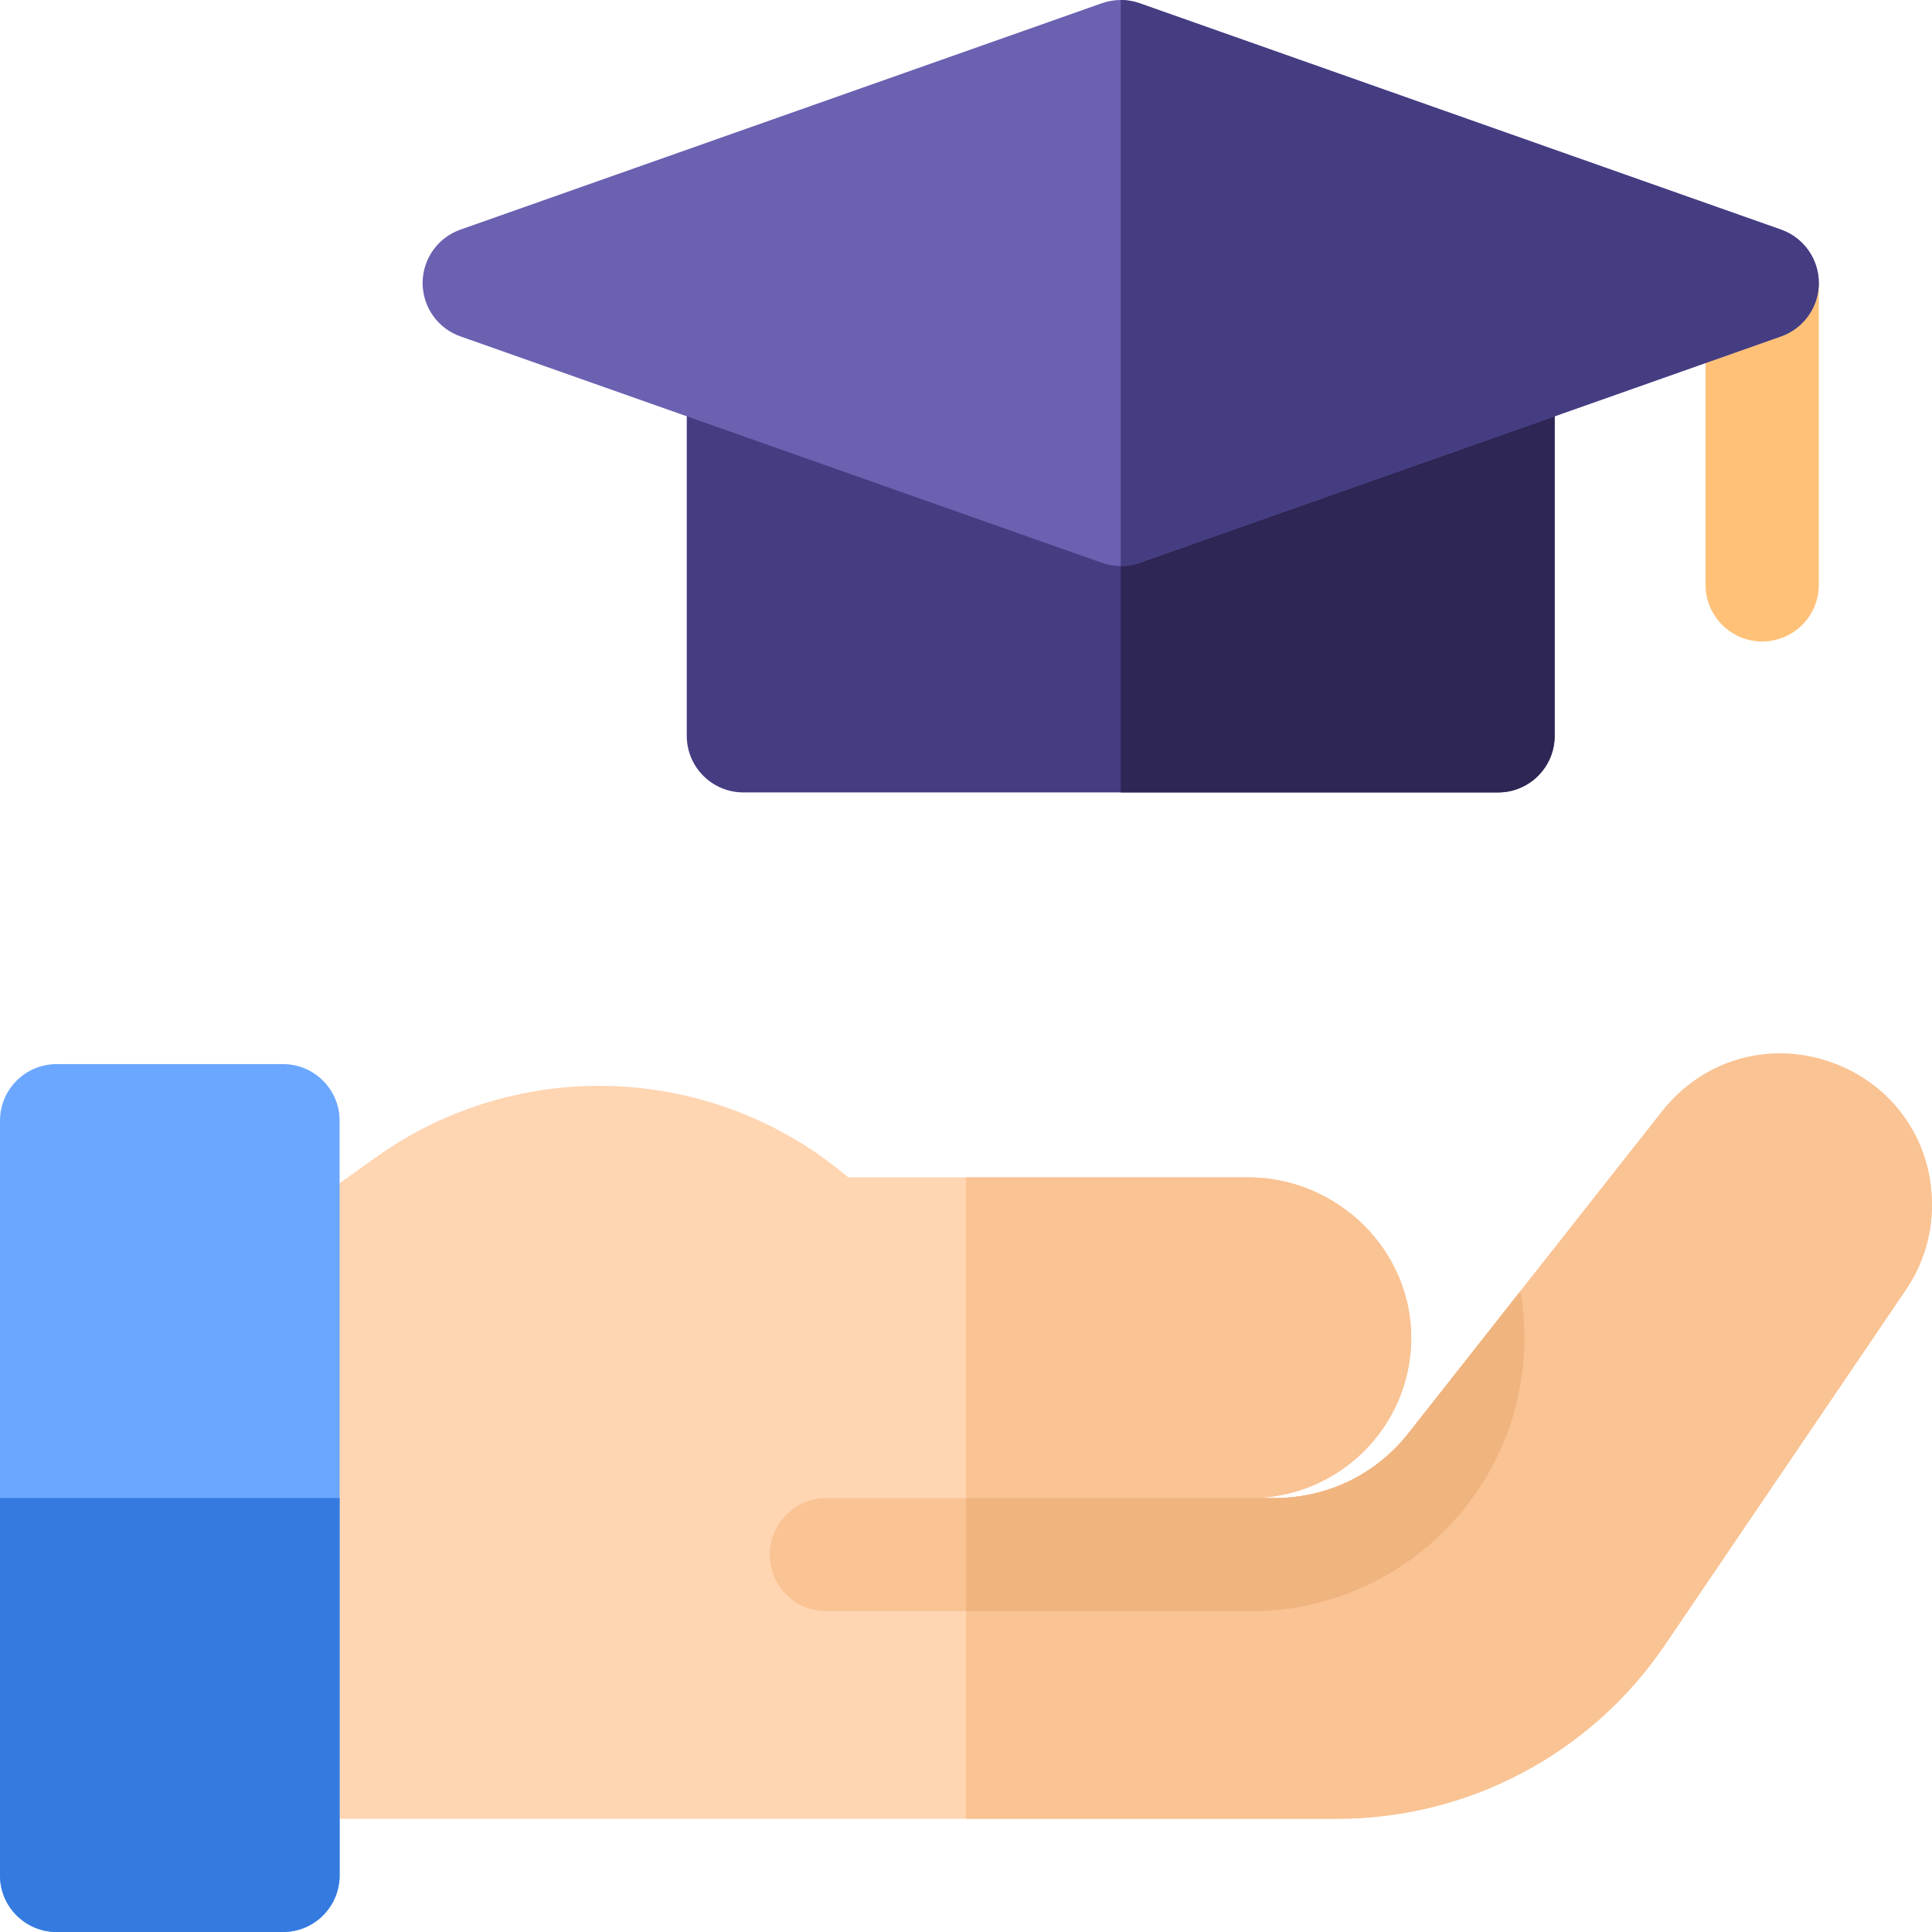 <?xml version="1.0" encoding="UTF-8"?> <svg xmlns="http://www.w3.org/2000/svg" id="Capa_1" height="512" viewBox="0 0 512 512" width="512"> <g> <g> <path d="m452 75v80c0 8.284 6.716 15 15 15s15-6.716 15-15v-80z" fill="#ffc178"></path> <path d="m397 210h-200c-8.284 0-15-6.716-15-15v-116c0-8.284 6.716-15 15-15h200c8.284 0 15 6.716 15 15v116c0 8.284-6.716 15-15 15z" fill="#453d81"></path> <path d="m397 64h-100v146h100c8.284 0 15-6.716 15-15v-116c0-8.284-6.716-15-15-15z" fill="#2e2654"></path> <path d="m297 150c-1.688 0-3.377-.285-4.992-.855l-170-60c-5.997-2.117-10.008-7.786-10.008-14.145s4.011-12.028 10.008-14.145l170-60c3.23-1.141 6.754-1.141 9.984 0l170 60c5.997 2.117 10.008 7.786 10.008 14.145s-4.011 12.028-10.008 14.145l-170 60c-1.615.57-3.304.855-4.992.855z" fill="#6b61b1"></path> <path d="m301.992 149.145 170-60c5.997-2.117 10.008-7.786 10.008-14.145s-4.011-12.028-10.008-14.145l-170-60c-1.615-.57-3.304-.855-4.992-.855v150c1.688 0 3.377-.285 4.992-.855z" fill="#453d81"></path> </g> <g> <g> <path d="m485.06 281.449c-16.364-5.673-33.867-.546-44.586 13.059l-67.239 85.342c-8.588 10.899-21.471 17.15-35.347 17.15h-6.388c23.188 0 42.098-18.666 42.494-41.761.407-23.778-19.466-43.239-43.248-43.239h-105.978c-35.34-30.066-87.005-32.549-125.188-5.276l-17.58 12.557v162.719h115 157.307c34.842 0 67.322-17.212 86.885-46.042l63.897-94.164c4.521-6.662 6.911-14.44 6.911-22.494 0-17.321-10.575-32.179-26.94-37.851z" fill="#ffd5b2"></path> <path d="m485.06 281.449c-16.364-5.673-33.867-.546-44.586 13.059l-67.239 85.342c-8.588 10.899-21.471 17.15-35.347 17.15h-6.388c23.188 0 42.098-18.666 42.494-41.761.407-23.778-19.466-43.239-43.248-43.239h-74.746v170h98.307c34.842 0 67.322-17.212 86.885-46.042l63.897-94.164c4.521-6.662 6.911-14.44 6.911-22.494 0-17.321-10.575-32.179-26.94-37.851z" fill="#fac394"></path> <path d="m204 412c0 8.284 6.716 15 15 15h112.5c39.977 0 72.5-32.523 72.5-72.5 0-4.208-.381-8.325-1.072-12.338l-29.694 37.688c-8.588 10.899-21.471 17.15-35.347 17.15h-6.387-112.5c-8.284 0-15 6.716-15 15z" fill="#fac394"></path> <path d="m373.234 379.85c-8.588 10.899-21.471 17.15-35.347 17.15h-6.387-75.5v30h75.5c39.977 0 72.5-32.523 72.5-72.5 0-4.208-.381-8.325-1.072-12.338z" fill="#f0b47f"></path> </g> <path d="m75 512h-60c-8.284 0-15-6.716-15-15v-200c0-8.284 6.716-15 15-15h60c8.284 0 15 6.716 15 15v200c0 8.284-6.716 15-15 15z" fill="#6ba7ff"></path> <path d="m75 512h-60c-8.284 0-15-6.716-15-15v-100h90v100c0 8.284-6.716 15-15 15z" fill="#347adf"></path> </g> </g> </svg> 